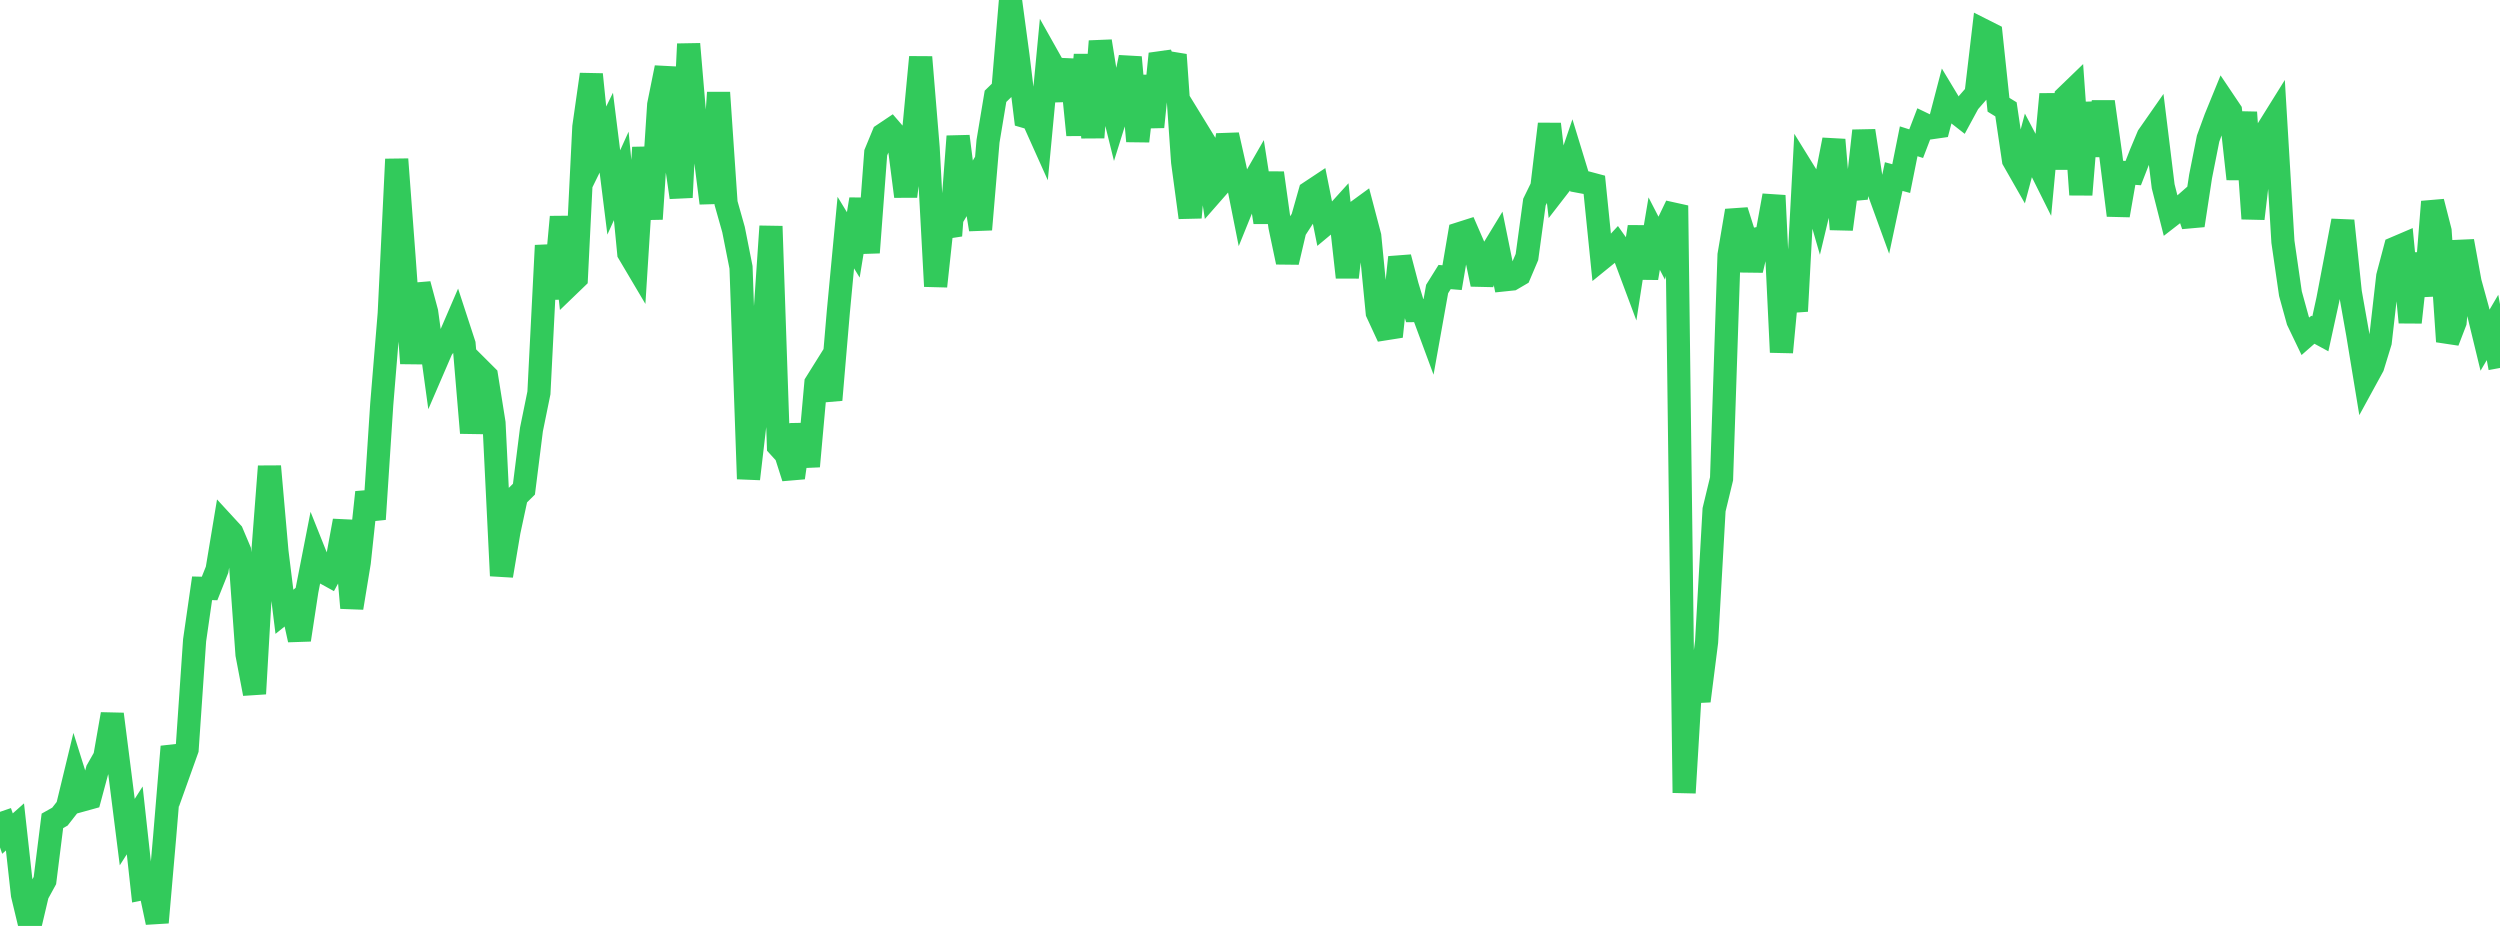 <?xml version="1.0" standalone="no"?>
<!DOCTYPE svg PUBLIC "-//W3C//DTD SVG 1.1//EN" "http://www.w3.org/Graphics/SVG/1.1/DTD/svg11.dtd">

<svg width="135" height="50" viewBox="0 0 135 50" preserveAspectRatio="none" 
  xmlns="http://www.w3.org/2000/svg"
  xmlns:xlink="http://www.w3.org/1999/xlink">


<polyline points="0.0, 43.839 0.404, 45.014 0.808, 44.654 1.213, 48.319 1.617, 50.0 2.021, 48.288 2.425, 47.55 2.829, 44.326 3.234, 44.099 3.638, 43.582 4.042, 41.912 4.446, 43.2 4.85, 43.088 5.254, 41.585 5.659, 40.873 6.063, 38.564 6.467, 41.735 6.871, 44.934 7.275, 44.301 7.68, 47.987 8.084, 47.905 8.488, 49.812 8.892, 45.177 9.296, 40.319 9.701, 41.598 10.105, 40.469 10.509, 34.575 10.913, 31.768 11.317, 31.778 11.722, 30.764 12.126, 28.334 12.53, 28.773 12.934, 29.727 13.338, 35.339 13.743, 37.461 14.147, 30.44 14.551, 25.183 14.955, 29.781 15.359, 33.037 15.763, 32.711 16.168, 34.551 16.572, 31.902 16.976, 29.838 17.38, 30.849 17.784, 31.071 18.189, 30.325 18.593, 28.122 18.997, 32.826 19.401, 30.366 19.805, 26.584 20.21, 28.035 20.614, 21.838 21.018, 16.93 21.422, 8.599 21.826, 13.978 22.231, 19.621 22.635, 15.348 23.039, 16.852 23.443, 19.793 23.847, 18.857 24.251, 18.288 24.656, 17.349 25.06, 18.585 25.464, 23.375 25.868, 19.905 26.272, 20.308 26.677, 22.843 27.081, 31.09 27.485, 28.693 27.889, 26.814 28.293, 26.415 28.698, 23.195 29.102, 21.215 29.506, 13.257 29.91, 16.12 30.314, 11.714 30.719, 15.407 31.123, 15.018 31.527, 6.854 31.931, 4.018 32.335, 7.991 32.74, 7.164 33.144, 10.392 33.548, 9.5 33.952, 13.667 34.356, 14.349 34.76, 7.966 35.165, 11.826 35.569, 5.655 35.973, 3.652 36.377, 7.867 36.781, 10.66 37.186, 2.376 37.59, 7.131 37.994, 7.788 38.398, 10.968 38.802, 5 39.207, 10.969 39.611, 12.398 40.015, 14.436 40.419, 25.86 40.823, 22.409 41.228, 18.189 41.632, 12.22 42.036, 24.087 42.44, 24.531 42.844, 25.797 43.249, 22.933 43.653, 25.181 44.057, 20.691 44.461, 20.045 44.865, 21.594 45.269, 16.848 45.674, 12.561 46.078, 13.224 46.482, 10.759 46.886, 13.638 47.29, 8.25 47.695, 7.269 48.099, 6.998 48.503, 7.467 48.907, 10.604 49.311, 7.357 49.716, 3.086 50.12, 7.98 50.524, 15.459 50.928, 11.719 51.332, 12.723 51.737, 7.362 52.141, 10.549 52.545, 9.87 52.949, 12.392 53.353, 7.627 53.757, 5.201 54.162, 4.807 54.566, 0.0 54.97, 3 55.374, 6.298 55.778, 6.416 56.183, 7.319 56.587, 3.063 56.991, 3.782 57.395, 5.385 57.799, 3.236 58.204, 7.288 58.608, 2.962 59.012, 7.424 59.416, 2.227 59.82, 4.739 60.225, 6.374 60.629, 5.081 61.033, 3.094 61.437, 7.623 61.841, 4.113 62.246, 6.853 62.65, 2.907 63.054, 3.932 63.458, 2.958 63.862, 8.751 64.266, 11.747 64.671, 7.073 65.075, 7.732 65.479, 10.402 65.883, 9.941 66.287, 7.287 66.692, 9.088 67.096, 11.12 67.5, 10.122 67.904, 9.418 68.308, 12.004 68.713, 9.342 69.117, 12.239 69.521, 14.156 69.925, 12.432 70.329, 11.808 70.734, 10.379 71.138, 10.111 71.542, 12.126 71.946, 11.789 72.35, 11.343 72.754, 14.974 73.159, 11.509 73.563, 11.214 73.967, 12.749 74.371, 16.886 74.775, 17.759 75.18, 17.695 75.584, 13.896 75.988, 15.432 76.392, 16.771 76.796, 16.768 77.201, 17.863 77.605, 15.607 78.009, 14.96 78.413, 14.993 78.817, 12.617 79.222, 12.488 79.626, 13.417 80.03, 15.352 80.434, 13.781 80.838, 13.117 81.243, 15.11 81.647, 15.068 82.051, 14.831 82.455, 13.88 82.859, 10.915 83.263, 10.088 83.668, 6.699 84.072, 10.182 84.476, 9.66 84.88, 8.474 85.284, 9.795 85.689, 9.871 86.093, 9.979 86.497, 13.96 86.901, 13.632 87.305, 13.195 87.71, 13.766 88.114, 14.848 88.518, 12.249 88.922, 15.018 89.326, 12.613 89.731, 13.398 90.135, 11.944 90.539, 11.103 90.943, 42.812 91.347, 36.073 91.751, 37.852 92.156, 34.664 92.56, 27.526 92.964, 25.854 93.368, 13.771 93.772, 11.379 94.177, 12.657 94.581, 14.589 94.985, 12.874 95.389, 12.787 95.793, 10.56 96.198, 19.021 96.602, 14.717 97.006, 16.802 97.41, 9.249 97.814, 9.902 98.219, 11.306 98.623, 9.616 99.027, 7.548 99.431, 12.378 99.835, 9.361 100.24, 10.715 100.644, 7.062 101.048, 9.695 101.452, 10.327 101.856, 11.438 102.26, 9.535 102.665, 9.644 103.069, 7.63 103.473, 7.758 103.877, 6.704 104.281, 6.898 104.686, 6.84 105.09, 5.293 105.494, 5.964 105.898, 6.28 106.302, 5.535 106.707, 5.071 107.111, 1.644 107.515, 1.848 107.919, 5.657 108.323, 5.905 108.728, 8.644 109.132, 9.352 109.536, 7.839 109.94, 8.606 110.344, 9.416 110.749, 5.087 111.153, 9.108 111.557, 5.229 111.961, 4.839 112.365, 10.512 112.769, 5.554 113.174, 8.402 113.578, 5.495 113.982, 8.393 114.386, 11.628 114.79, 9.319 115.195, 9.348 115.599, 8.311 116.003, 7.347 116.407, 6.768 116.811, 10.059 117.216, 11.657 117.62, 11.344 118.024, 10.99 118.428, 12.172 118.832, 9.524 119.237, 7.486 119.641, 6.381 120.045, 5.392 120.449, 5.993 120.853, 9.664 121.257, 6.068 121.662, 11.807 122.066, 8.375 122.47, 6.96 122.874, 6.312 123.278, 13.057 123.683, 15.855 124.087, 17.318 124.491, 18.16 124.895, 17.806 125.299, 18.025 125.704, 16.175 126.108, 14.058 126.512, 11.922 126.916, 15.787 127.32, 18.064 127.725, 20.526 128.129, 19.787 128.533, 18.471 128.937, 14.923 129.341, 13.399 129.746, 13.226 130.15, 17.407 130.554, 13.705 130.958, 15.963 131.362, 10.894 131.766, 12.473 132.171, 18.442 132.575, 17.392 132.979, 13.022 133.383, 15.235 133.787, 16.701 134.192, 18.371 134.596, 17.682 135.0, 19.87" fill="none" stroke="#32ca5b" stroke-width="1.25"/>

</svg>